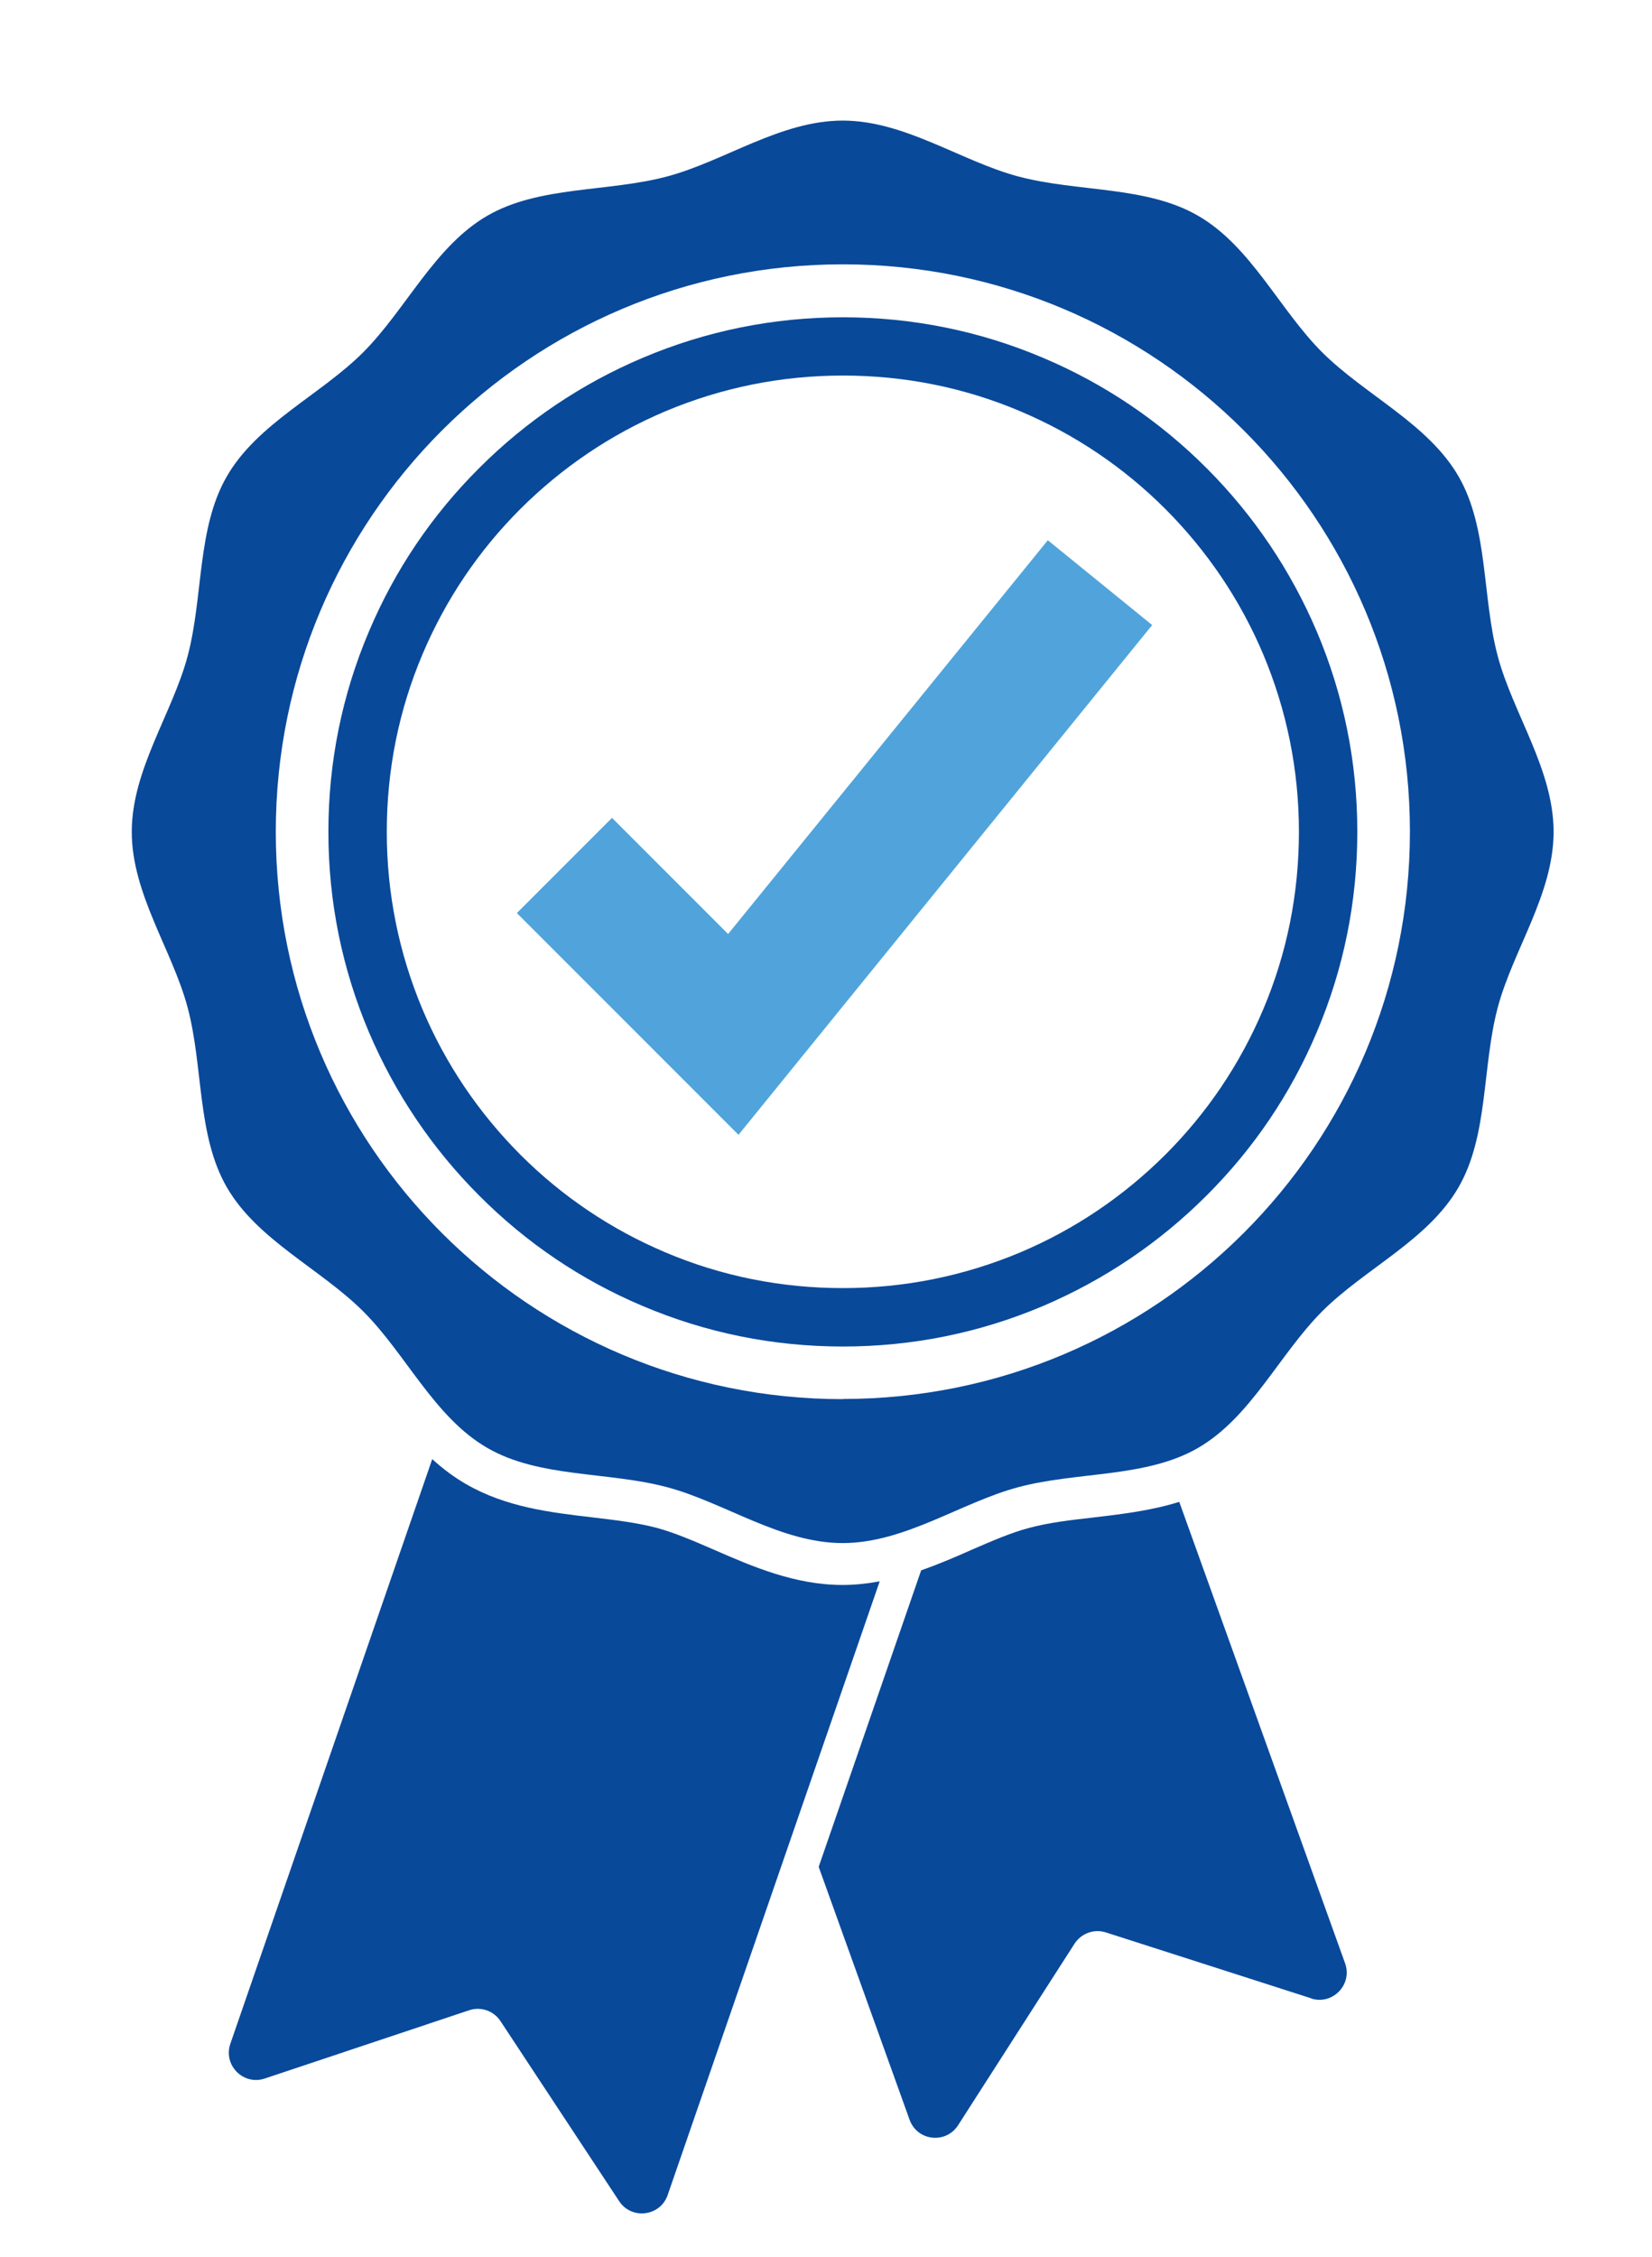 <?xml version="1.0" encoding="UTF-8"?>
<svg id="Capa_1" data-name="Capa 1" xmlns="http://www.w3.org/2000/svg" viewBox="0 0 97.04 132.51">
  <defs>
    <style>
      .cls-1 {
        fill: #09499a;
      }

      .cls-1, .cls-2 {
        stroke-width: 0px;
      }

      .cls-2 {
        fill: #50a4db;
      }
    </style>
  </defs>
  <g>
    <path class="cls-1" d="M87.98,38.53c-.93-3.48-.54-7.52-2.31-10.57-1.79-3.09-5.49-4.77-8.01-7.28-2.51-2.51-4.18-6.22-7.28-8.01-3.05-1.77-7.08-1.38-10.57-2.31-3.37-.9-6.66-3.28-10.31-3.28s-6.94,2.38-10.31,3.28c-3.48.93-7.52.54-10.57,2.31-3.09,1.79-4.77,5.49-7.28,8.01-2.51,2.51-6.22,4.18-8.01,7.28-1.77,3.05-1.38,7.08-2.31,10.57-.9,3.37-3.28,6.66-3.28,10.31s2.38,6.94,3.28,10.31c.93,3.48.54,7.52,2.31,10.57,1.79,3.09,5.49,4.77,8.01,7.28,2.51,2.51,4.18,6.22,7.28,8.01,3.05,1.77,7.08,1.38,10.57,2.31,3.37.9,6.66,3.28,10.31,3.28s6.94-2.38,10.31-3.28c3.48-.93,7.52-.54,10.57-2.31,3.09-1.79,4.77-5.49,7.28-8.01,2.51-2.51,6.22-4.18,8.01-7.28,1.77-3.05,1.38-7.08,2.31-10.57.9-3.37,3.28-6.66,3.28-10.31s-2.38-6.94-3.28-10.31ZM49.51,82.15c-18.4,0-33.31-14.91-33.31-33.31S31.11,15.52,49.51,15.52s33.31,14.91,33.31,33.31-14.91,33.31-33.31,33.31Z"/>
    <path class="cls-1" d="M49.51,79.06c-4.08,0-8.04-.8-11.76-2.38-3.6-1.52-6.83-3.7-9.6-6.48-2.77-2.77-4.95-6.01-6.48-9.6-1.58-3.73-2.38-7.68-2.38-11.76s.8-8.04,2.38-11.76c1.52-3.6,3.7-6.83,6.48-9.6,2.77-2.77,6.01-4.95,9.6-6.47,3.73-1.58,7.68-2.38,11.76-2.38s8.04.8,11.76,2.38c3.6,1.52,6.83,3.7,9.6,6.47,2.77,2.77,4.95,6.01,6.48,9.6,1.58,3.73,2.38,7.68,2.38,11.76s-.8,8.04-2.38,11.76c-1.52,3.6-3.7,6.83-6.48,9.6-2.77,2.77-6.01,4.95-9.6,6.48-3.73,1.58-7.68,2.38-11.76,2.38ZM49.51,22.05c-3.62,0-7.12.71-10.43,2.1-3.19,1.35-6.05,3.28-8.52,5.74-2.46,2.46-4.39,5.33-5.74,8.52-1.4,3.3-2.1,6.81-2.1,10.43s.71,7.12,2.1,10.43c1.35,3.19,3.28,6.05,5.74,8.52,2.46,2.46,5.33,4.39,8.52,5.74,3.3,1.4,6.81,2.1,10.43,2.1s7.12-.71,10.43-2.1c3.19-1.35,6.05-3.28,8.52-5.74,2.46-2.46,4.39-5.33,5.74-8.52,1.4-3.3,2.1-6.81,2.1-10.43s-.71-7.12-2.1-10.43c-1.35-3.19-3.28-6.05-5.74-8.52-2.46-2.46-5.33-4.39-8.52-5.74-3.3-1.4-6.81-2.1-10.43-2.1Z"/>
    <path class="cls-1" d="M51.67,92.86l-12.45,36.02c-.43,1.25-2.12,1.47-2.85.36l-6.97-10.57c-.4-.61-1.16-.87-1.84-.64l-12.01,4.01c-1.26.42-2.45-.79-2.02-2.04l11.86-34.33c.6.55,1.26,1.05,1.99,1.47,2.34,1.35,4.92,1.66,7.41,1.95,1.34.16,2.61.31,3.76.61,1.08.29,2.21.78,3.41,1.3,2.22.97,4.73,2.06,7.53,2.06.74,0,1.46-.08,2.16-.21Z"/>
    <path class="cls-1" d="M77.02,117.33l-12.06-3.87c-.69-.22-1.44.05-1.84.66l-6.84,10.66c-.72,1.12-2.4.93-2.85-.32l-5.34-14.85,6.02-17.41c1.03-.36,2.01-.78,2.93-1.19,1.2-.52,2.34-1.02,3.41-1.3,1.15-.31,2.42-.46,3.76-.61,1.68-.2,3.4-.4,5.06-.92l9.74,27.09c.45,1.25-.73,2.47-1.99,2.07Z"/>
  </g>
  <polygon class="cls-2" points="43.38 66.63 30.36 53.61 35.95 48.02 42.77 54.84 61.55 31.72 67.68 36.7 43.38 66.63"/>
</svg>